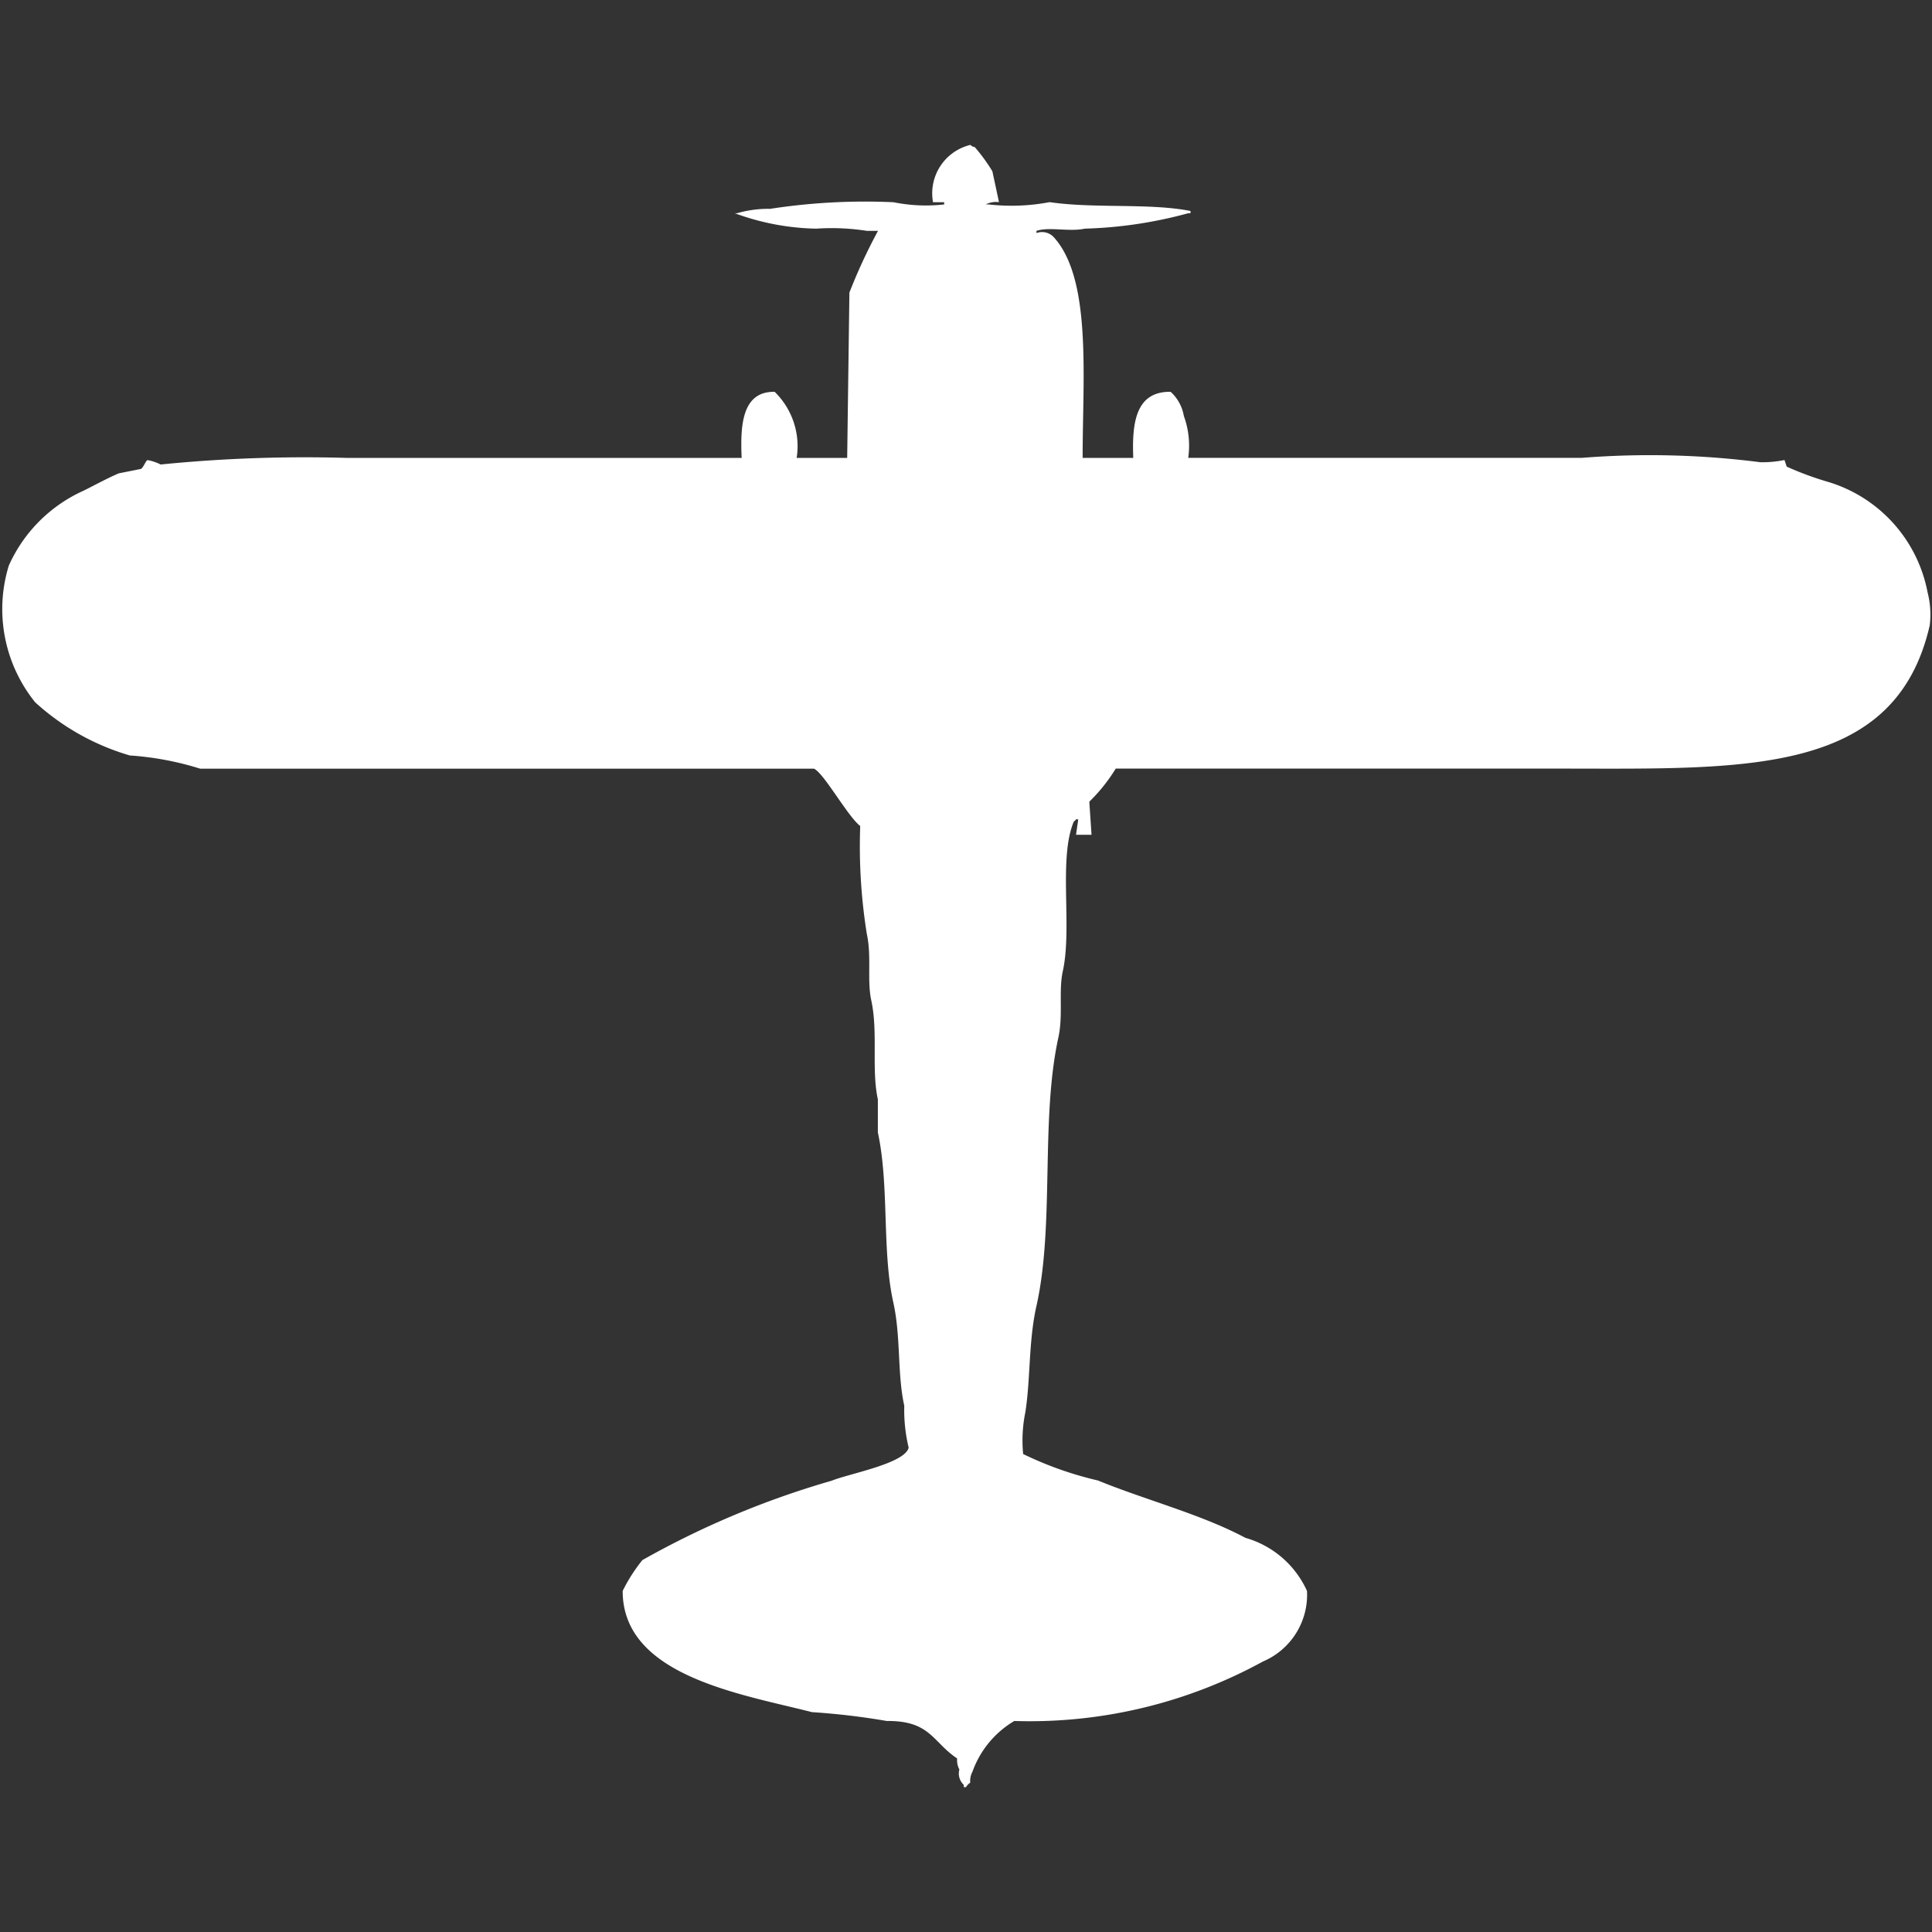 <svg width="40" height="40" viewBox="0 0 40 40" fill="#fff" xmlns="http://www.w3.org/2000/svg"><rect x="0" y="0" width="40" height="40" fill="#333333" stroke="none"/><path id="unit" fill-rule="evenodd" clip-rule="evenodd" d="M22.415,9.481h1.048c-0.029-.728.05-1.379,0.774-1.369a0.873,0.873,0,0,1,.273.5,1.791,1.791,0,0,1,.091.867h8.155a17.919,17.919,0,0,1,3.69.091,2.268,2.268,0,0,0,.5-0.046l0.046,0.137a6.533,6.533,0,0,0,.866.319,2.965,2.965,0,0,1,2.05,2.282,1.838,1.838,0,0,1,.045.685c-0.713,3.119-3.828,2.967-7.608,2.966H23.1a3.506,3.506,0,0,1-.547.685q0.023,0.342.046,0.685H22.278l0.046-.32H22.278a0.128,0.128,0,0,1-.046.046c-0.324.77-.027,2.187-0.228,3.1-0.09.41,0.01,0.905-.091,1.369-0.375,1.714-.076,3.879-0.456,5.568-0.163.725-.12,1.5-0.228,2.191a2.937,2.937,0,0,0-.046.867,7.311,7.311,0,0,0,1.549.548c0.975,0.4,2.141.7,3.052,1.187a2,2,0,0,1,1.276,1.1,1.5,1.5,0,0,1-.911,1.46A10.048,10.048,0,0,1,21,35.631a2,2,0,0,0-.866,1.05,0.4,0.4,0,0,0-.046.228A0.279,0.279,0,0,0,20,37H19.954V36.954a0.32,0.32,0,0,1-.091-0.319,0.4,0.4,0,0,1-.046-0.228c-0.514-.343-0.552-0.784-1.458-0.776a14.662,14.662,0,0,0-1.549-.183c-1.45-.373-3.922-0.744-3.918-2.51A3.413,3.413,0,0,1,13.3,32.3a18.2,18.2,0,0,1,3.918-1.643c0.357-.147,1.514-0.354,1.595-0.685a3.323,3.323,0,0,1-.091-0.867c-0.148-.669-0.067-1.42-0.228-2.145-0.237-1.067-.08-2.412-0.319-3.514V22.761c-0.136-.627.008-1.387-0.137-2.054-0.089-.41.01-0.9-0.091-1.369a11.454,11.454,0,0,1-.137-2.236c-0.263-.205-0.748-1.09-0.957-1.187H4.146a6.268,6.268,0,0,0-1.458-.274,4.974,4.974,0,0,1-1.959-1.1,3.07,3.07,0,0,1-.547-2.83,3.077,3.077,0,0,1,1.549-1.552C1.947,10.052,2.223,9.9,2.46,9.8l0.456-.091c0.052-.024.1-0.169,0.137-0.183a0.945,0.945,0,0,1,.273.091A30,30,0,0,1,7.2,9.481h8.155c-0.03-.677.007-1.379,0.683-1.369a1.571,1.571,0,0,1,.456,1.369H17.54q0.023-1.711.046-3.423a11.359,11.359,0,0,1,.592-1.278H17.95A4.747,4.747,0,0,0,16.9,4.734a5.125,5.125,0,0,1-1.686-.319h0.046a2.294,2.294,0,0,1,.683-0.091A12.914,12.914,0,0,1,18.5,4.187a3.379,3.379,0,0,0,1.048.046V4.187H19.317A1.032,1.032,0,0,1,20.091,3a0.164,0.164,0,0,0,.091.046,3.7,3.7,0,0,1,.364.5l0.137,0.639a0.48,0.48,0,0,0-.273.046h0.046a4.211,4.211,0,0,0,1.276-.046c0.921,0.136,2.063.015,2.916,0.183V4.415H24.6a9.032,9.032,0,0,1-2.141.319c-0.323.07-.738-0.043-1,0.046V4.826a0.33,0.33,0,0,1,.364.091C22.61,5.794,22.413,7.839,22.415,9.481Z"/></svg>